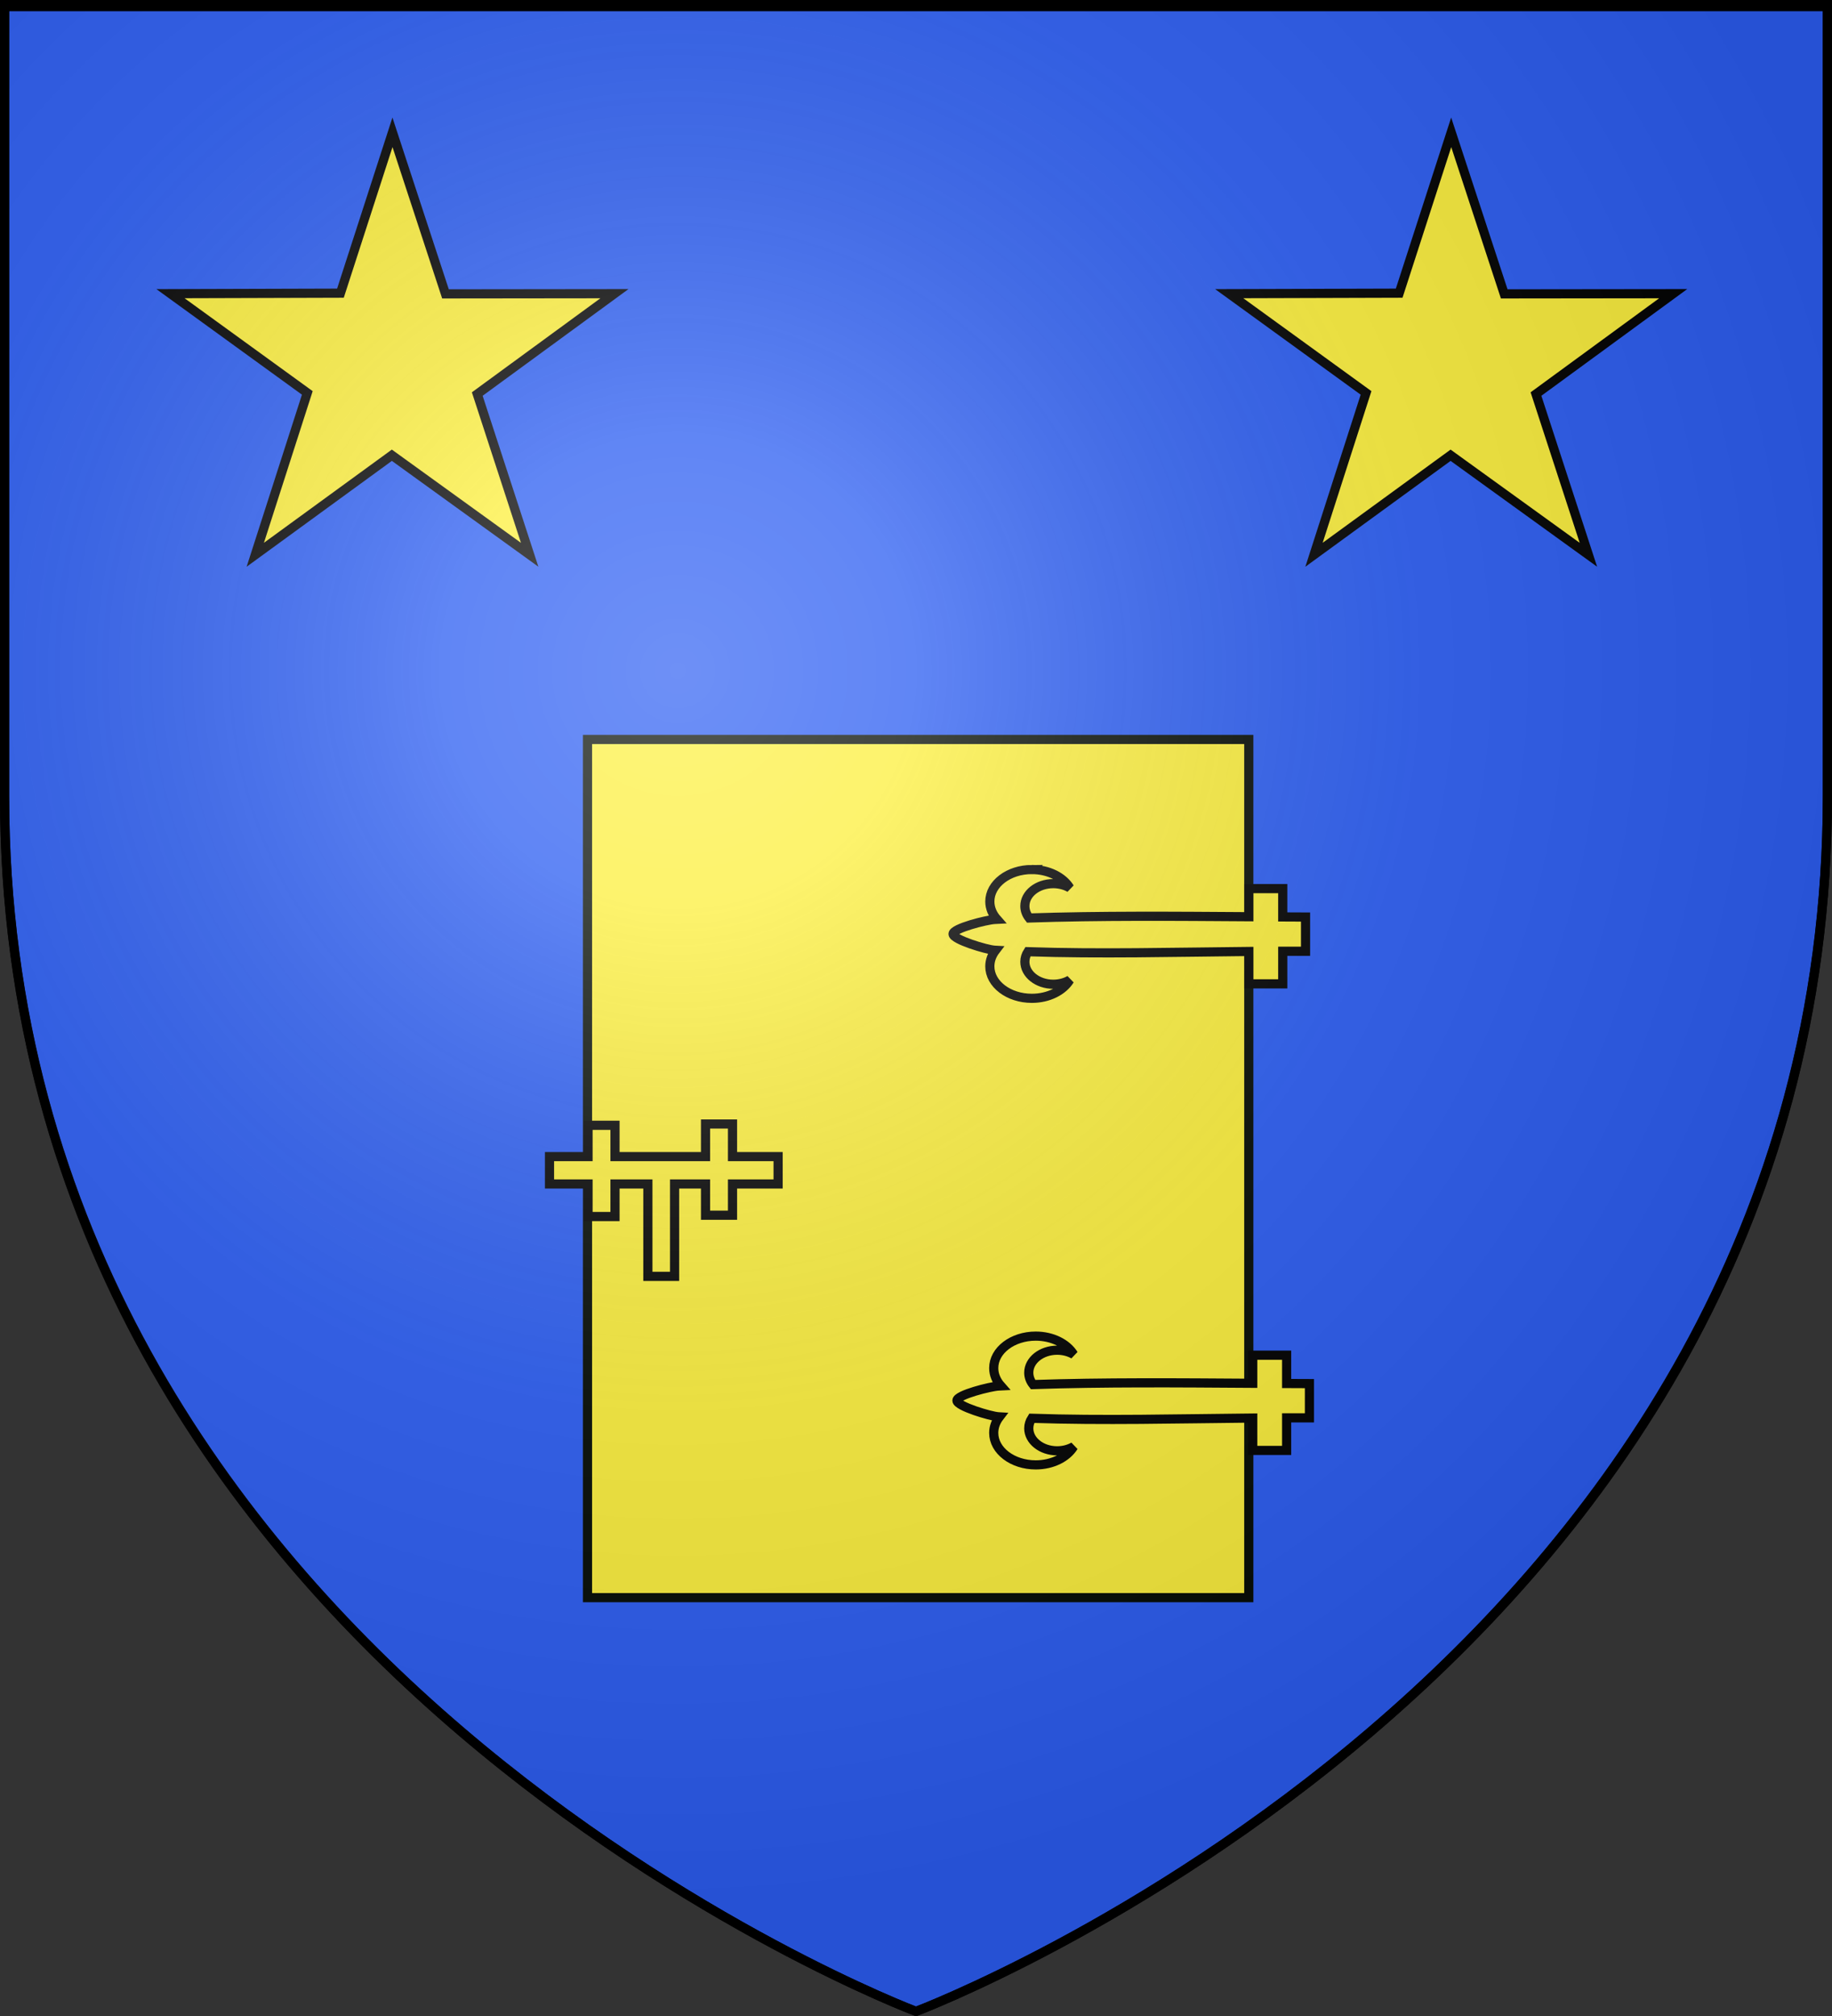 <svg xmlns="http://www.w3.org/2000/svg" xmlns:xlink="http://www.w3.org/1999/xlink" width="600" height="660" version="1.0"><rect width="100%" height="100%" fill="#333333" stroke="none"/><desc>Flag of Canton of Valais (Wallis)</desc><defs><radialGradient xlink:href="#b" id="c" cx="221.445" cy="226.331" r="300" fx="221.445" fy="226.331" gradientTransform="matrix(1.353 0 0 1.349 -77.63 -85.747)" gradientUnits="userSpaceOnUse"/><linearGradient id="b"><stop offset="0" style="stop-color:white;stop-opacity:.314"/><stop offset=".19" style="stop-color:white;stop-opacity:.251"/><stop offset=".6" style="stop-color:#6b6b6b;stop-opacity:.125"/><stop offset="1" style="stop-color:black;stop-opacity:.125"/></linearGradient></defs><g style="display:inline"><path d="M300 658.5s298.5-112.436 298.5-398.182V1.5H1.5v258.818C1.5 546.064 300 658.5 300 658.5z" style="fill:#2b5df2;fill-opacity:1;fill-rule:evenodd;stroke:#000;stroke-width:3;stroke-miterlimit:4;stroke-opacity:1;stroke-dasharray:none"/></g><g style="stroke-width:2.844;stroke-miterlimit:4;stroke-dasharray:none"><path d="M196.737 161.684h205.289v266.314H196.737z" style="fill:#fcef3c;fill-opacity:1;fill-rule:evenodd;stroke:#030a03;stroke-width:2.844;stroke-linecap:butt;stroke-linejoin:miter;stroke-miterlimit:4;stroke-opacity:1;stroke-dasharray:none;stroke-dashoffset:0;marker:none;visibility:visible;display:inline;overflow:visible" transform="matrix(1.055 0 0 1.055 -15.145 71.508)"/><path d="M334.67 202.048c-7.192 0-13.033 4.447-13.033 9.922 0 2.048.822 3.951 2.221 5.532l-.734.037c-2.468.126-12.912 2.735-12.912 4.501s10.444 4.9 12.912 5.042l.29.016c-1.127 1.467-1.777 3.175-1.777 4.996 0 5.475 5.84 9.918 13.033 9.918 5.2 0 9.69-2.324 11.78-5.681-1.445.823-3.215 1.312-5.13 1.312-4.86 0-8.806-3.128-8.806-6.976 0-1.123.34-2.18.935-3.12 21.865.753 45.325.15 68.595-.074v10.05h10.522v-10.116q3.548-.011 7.08 0v-10.619q-3.532-.012-7.08-.033v-8.787h-10.522v8.721c-23.128-.155-46.442-.346-68.192.396-.848-1.07-1.338-2.336-1.338-3.692 0-3.849 3.946-6.972 8.806-6.972 1.915 0 3.685.485 5.13 1.308-2.09-3.357-6.58-5.68-11.78-5.68zM233.381 281.012v10.114h-28.105v-9.709h-8.374v9.709h-11.959v8.494h11.96v10.107h8.373V299.62h10.205v28.67h8.291v-28.67h9.61v9.702h8.373v-9.702h14.157v-8.494h-14.157v-10.114zM335.879 346.834c-7.192 0-13.033 4.446-13.033 9.921 0 2.049.822 3.952 2.22 5.533l-.733.037c-2.468.126-12.912 2.734-12.912 4.5s10.444 4.9 12.912 5.042l.29.017c-1.127 1.467-1.777 3.174-1.777 4.995 0 5.476 5.84 9.918 13.033 9.918 5.2 0 9.69-2.324 11.78-5.68-1.445.822-3.215 1.311-5.13 1.311-4.86 0-8.806-3.127-8.806-6.976 0-1.122.339-2.18.935-3.119 21.865.752 45.325.15 68.595-.074v10.05h10.522v-10.116q3.548-.011 7.08 0v-10.62c-2.355-.006-4.714-.02-7.08-.032v-8.787h-10.522v8.72c-23.128-.155-46.442-.346-68.192.397-.848-1.071-1.338-2.337-1.338-3.692 0-3.85 3.946-6.972 8.806-6.972 1.915 0 3.685.484 5.13 1.307-2.09-3.356-6.58-5.68-11.78-5.68z" style="fill:#fcef3c;fill-opacity:1;fill-rule:evenodd;stroke:#000;stroke-width:2.844;stroke-linecap:butt;stroke-linejoin:miter;stroke-miterlimit:4;stroke-opacity:1;stroke-dasharray:none;stroke-dashoffset:0;marker:none;visibility:visible;display:inline;overflow:visible" transform="matrix(1.055 0 0 1.055 -15.145 71.508)"/></g><path d="m128.539 43.317 17.36 52.893 55.341-.065-44.932 32.857 17.163 52.62-45.13-32.585-44.734 32.586 17.04-52.996-44.81-32.482 55.661-.167zM475.286 43.317l17.36 52.893 55.342-.065-44.933 32.857 17.163 52.62-45.13-32.585-44.734 32.586 17.04-52.996-44.81-32.482 55.662-.167z" style="fill:#fcef3c;fill-opacity:1;stroke:#000;stroke-width:3;stroke-miterlimit:4;stroke-opacity:1;stroke-dasharray:none;stroke-dashoffset:0"/><path d="M300 658.5s298.5-112.32 298.5-397.772V2.176H1.5v258.552C1.5 546.18 300 658.5 300 658.5" style="opacity:1;fill:url(#c);fill-opacity:1;fill-rule:evenodd;stroke:none;stroke-width:1px;stroke-linecap:butt;stroke-linejoin:miter;stroke-opacity:1"/><path d="M300 658.5S1.5 546.18 1.5 260.728V2.176h597v258.552C598.5 546.18 300 658.5 300 658.5z" style="opacity:1;fill:none;fill-opacity:1;fill-rule:evenodd;stroke:#000;stroke-width:3;stroke-linecap:butt;stroke-linejoin:miter;stroke-miterlimit:4;stroke-dasharray:none;stroke-opacity:1"/></svg>